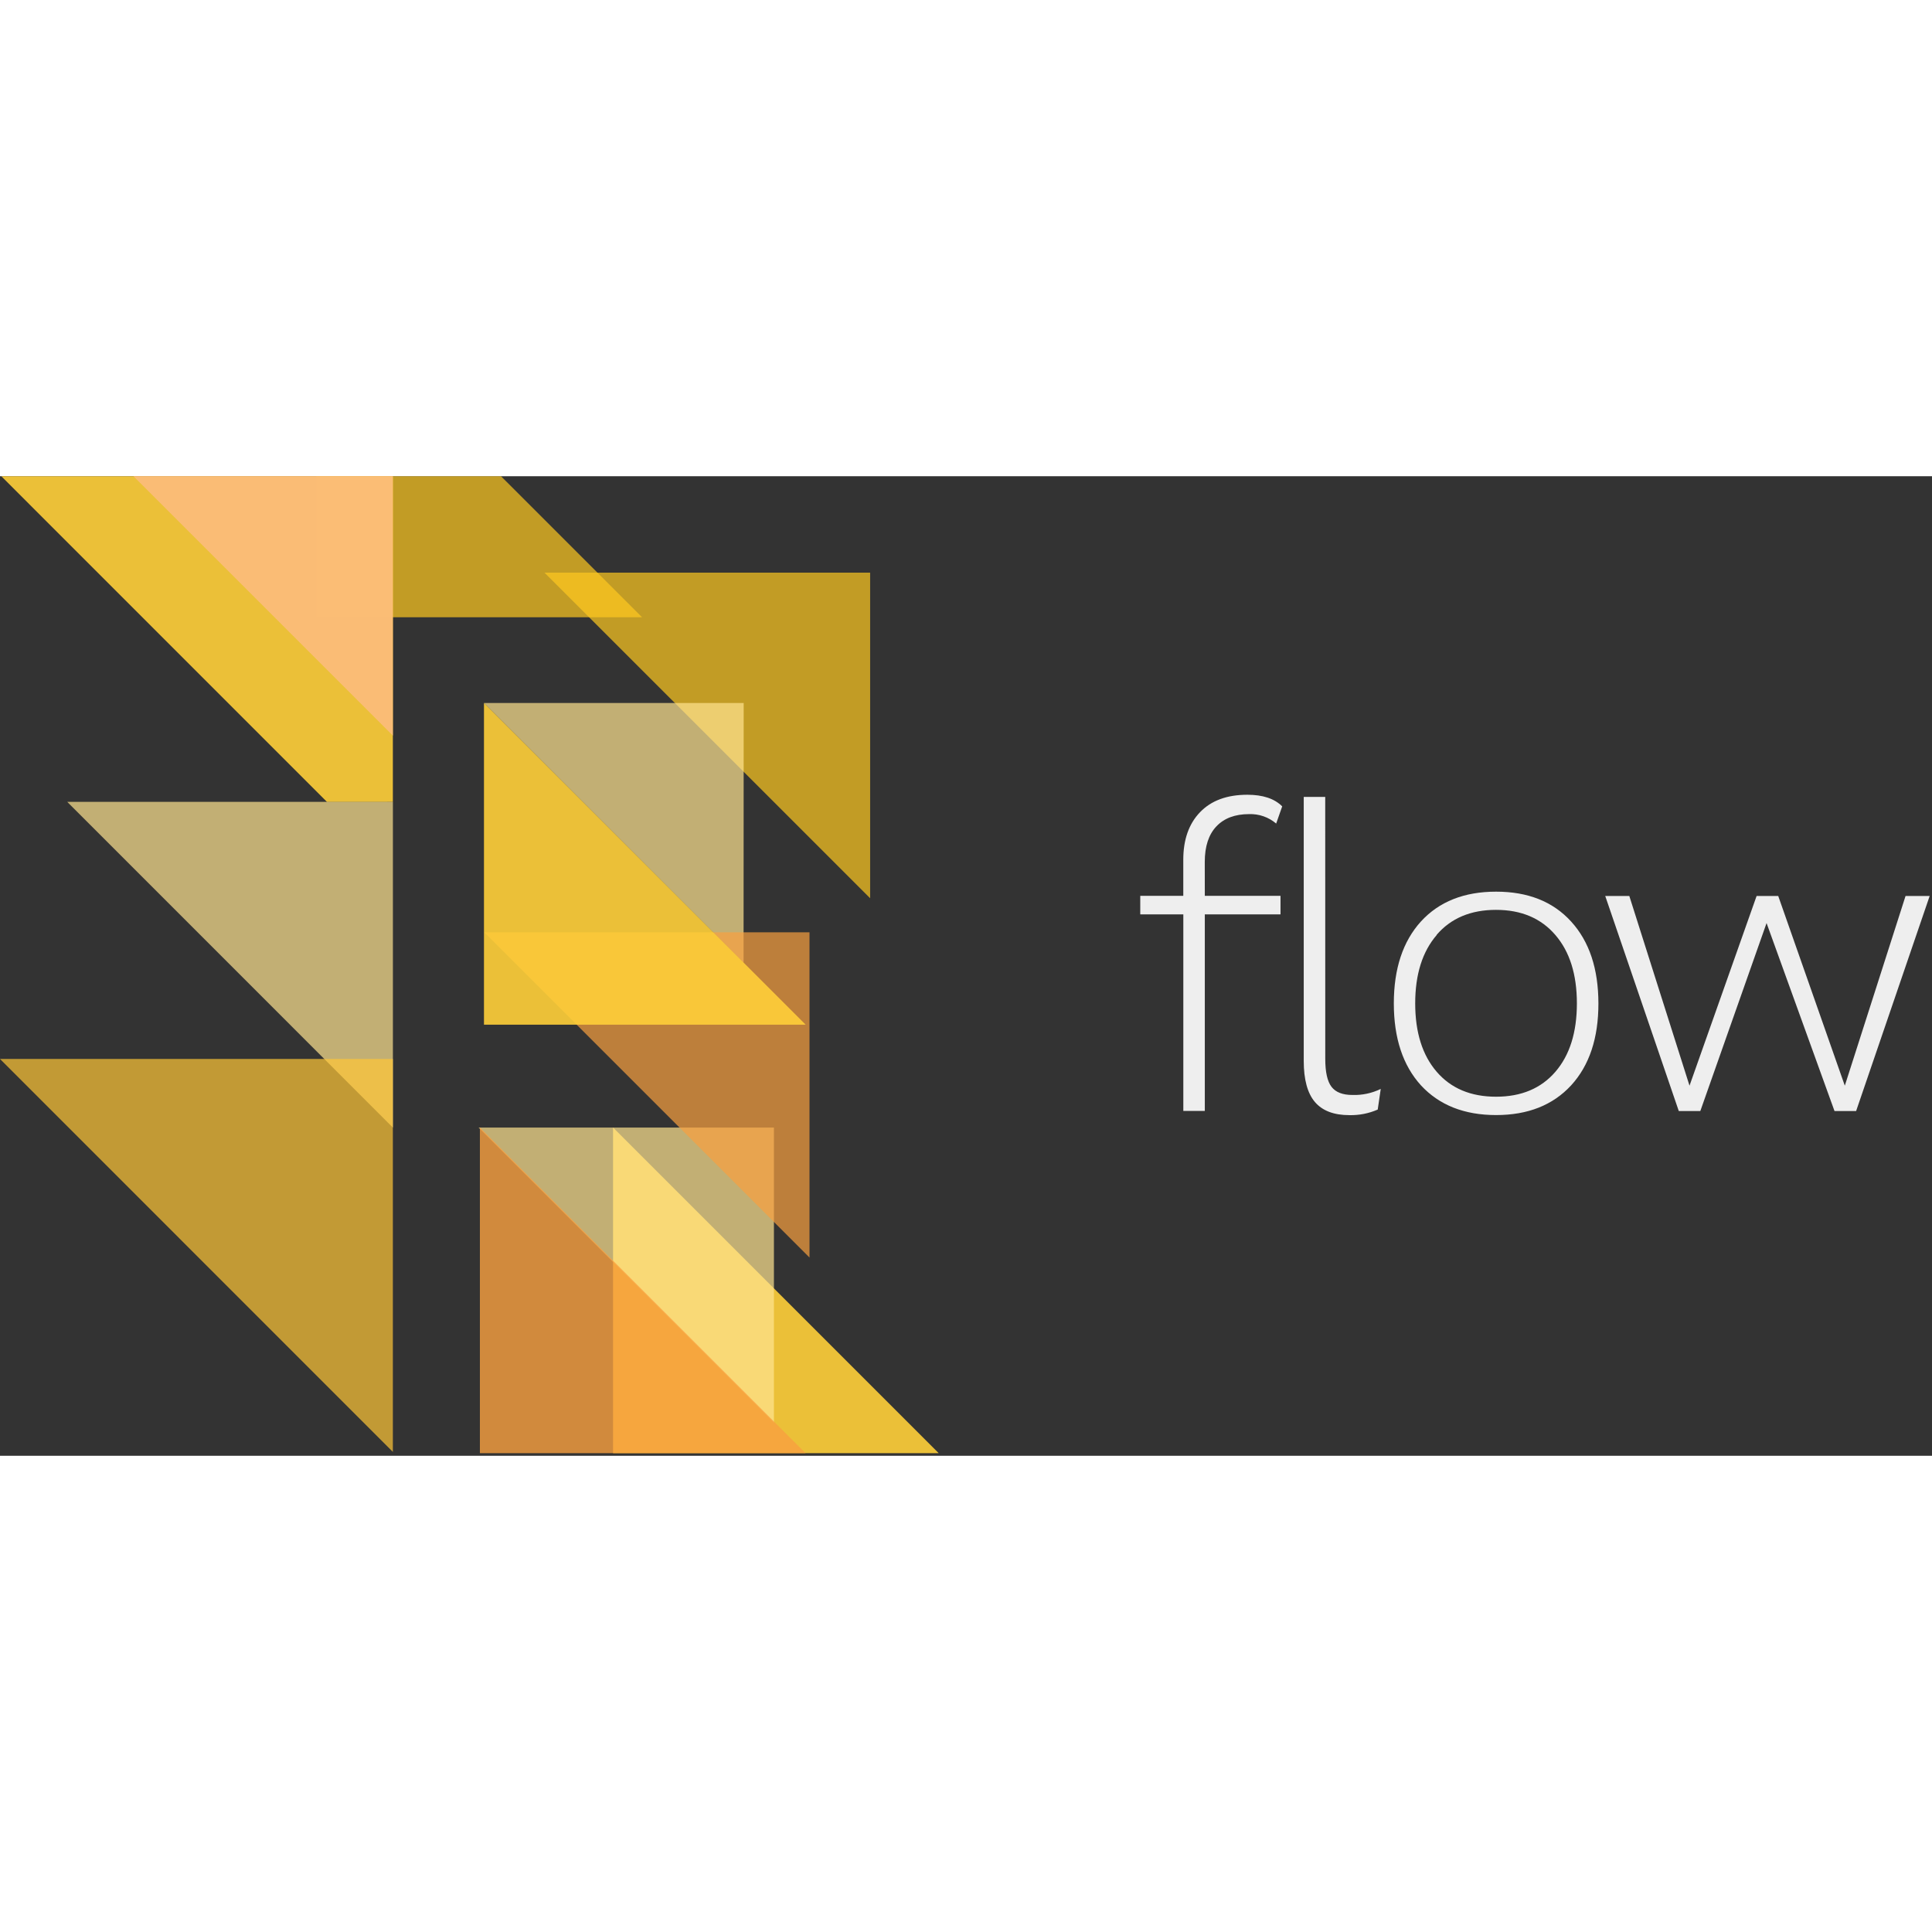<?xml version="1.0"?>
 <svg width="100" height="100" viewBox="0 0 499 253" version="1.1" xmlns="http://www.w3.org/2000/svg" xmlns:xlink="http://www.w3.org/1999/xlink" xml:space="preserve" xmlns:serif="http://www.serif.com/" style="fill-rule:evenodd;clip-rule:evenodd;stroke-linejoin:round;stroke-miterlimit:1.414;"><rect x="0" y="0" width="499" height="253" fill="#333333" stroke="none"/> <path d="M224.74,109l-84.11,-84.1l84.11,0l0,84.1Z" style="fill:#ffca20;fill-opacity:0.7;fill-rule:nonzero;"></path> <path d="M81.72,0l47.68,0l36.44,36.43l-84.12,0l0,-36.43Z" style="fill:#ffca20;fill-opacity:0.7;fill-rule:nonzero;"></path> <path d="M84.45,84.12l-84.11,-84.12l101.13,0l0,84.11l-17.02,0.01Zm73.89,84.1l84.11,84.11l-84.11,0l0,-84.11Z" style="fill:#ffcf39;fill-opacity:0.9;fill-rule:nonzero;"></path> <path d="M101.47,168.23l-84.1,-84.12l84.11,0l0,84.11l-0.01,0.01Zm90.58,-42.57l-67.05,-67.09l67.08,0l-0.03,67.09Zm7.84,118.84l-76.28,-76.27l76.28,0l0,76.27Z" style="fill:#ffe490;fill-opacity:0.7;fill-rule:nonzero;"></path> <path d="M101.47,67l-67,-67l67,0l0,67Z" style="fill:#fcbc7c;fill-opacity:0.9;fill-rule:nonzero;"></path> <path d="M123.95,168.22l84.11,84.11l-84.11,0l0,-84.11Z" style="fill:#f9a040;fill-opacity:0.8;fill-rule:nonzero;"></path> <path d="M209.08,201.8l-84,-84l84,0l0,84Z" style="fill:#f9a040;fill-opacity:0.7;fill-rule:nonzero;"></path> <path d="M125,58.57l83.09,83.09l-83.09,0l0,-83.09Z" style="fill:#ffcf39;fill-opacity:0.9;fill-rule:nonzero;"></path> <path d="M101.47,252l-101.47,-101.49l101.47,0l0,101.49Z" style="fill:#ffc737;fill-opacity:0.7;fill-rule:nonzero;"></path> <path d="M311.18,108.38l19.55,0l0,4.78l-19.55,0l0,50.77l-5.55,0l0,-50.77l-11.12,0l0,-4.78l11.11,0l0,-9.33c0,-5.187 1.443,-9.28 4.33,-12.28c2.887,-3 6.96,-4.5 12.22,-4.5c4,0 7,1 9,3l-1.56,4.44c-1.945,-1.661 -4.444,-2.532 -7,-2.44c-3.627,0 -6.44,1.057 -8.44,3.17c-2,2.113 -3,5.17 -3,9.17l0.01,8.77Zm31.11,42.1c0,3.407 0.537,5.813 1.61,7.22c1.073,1.407 2.87,2.11 5.39,2.11c2.534,0.085 5.051,-0.45 7.33,-1.56l-0.78,5.33c-2.309,1.008 -4.811,1.5 -7.33,1.44c-4,0 -6.963,-1.13 -8.89,-3.39c-1.927,-2.26 -2.89,-5.803 -2.89,-10.63l0,-68.17l5.55,0l0.01,67.65Zm63.49,-35.48c4.7,5.147 7.053,12.203 7.06,21.17c0.007,8.967 -2.343,16.02 -7.05,21.16c-4.713,5.113 -11.173,7.67 -19.38,7.67c-8.207,0 -14.677,-2.56 -19.41,-7.68c-4.667,-5.147 -7,-12.2 -7,-21.16c0,-8.96 2.333,-16.013 7,-21.16c4.7,-5.133 11.17,-7.7 19.41,-7.7c8.24,0 14.697,2.567 19.37,7.7Zm-34.71,3.5c-3.7,4.293 -5.55,10.18 -5.55,17.66c0,7.48 1.85,13.367 5.55,17.66c3.7,4.293 8.81,6.44 15.33,6.44c6.52,0 11.63,-2.147 15.33,-6.44c3.7,-4.293 5.55,-10.18 5.55,-17.66c0,-7.48 -1.85,-13.367 -5.55,-17.66c-3.707,-4.333 -8.82,-6.5 -15.34,-6.5c-6.52,0 -11.633,2.153 -15.34,6.46l0.02,0.04Zm127.33,-10.09l-19,55.55l-5.58,0l-17.55,-48.55l-17.11,48.55l-5.56,0l-19,-55.55l6.22,0l15.55,49l17.33,-49l5.58,0l17.2,49l15.69,-49l6.23,0Z" style="fill:#eee;fill-rule:nonzero;"></path>
</svg>
